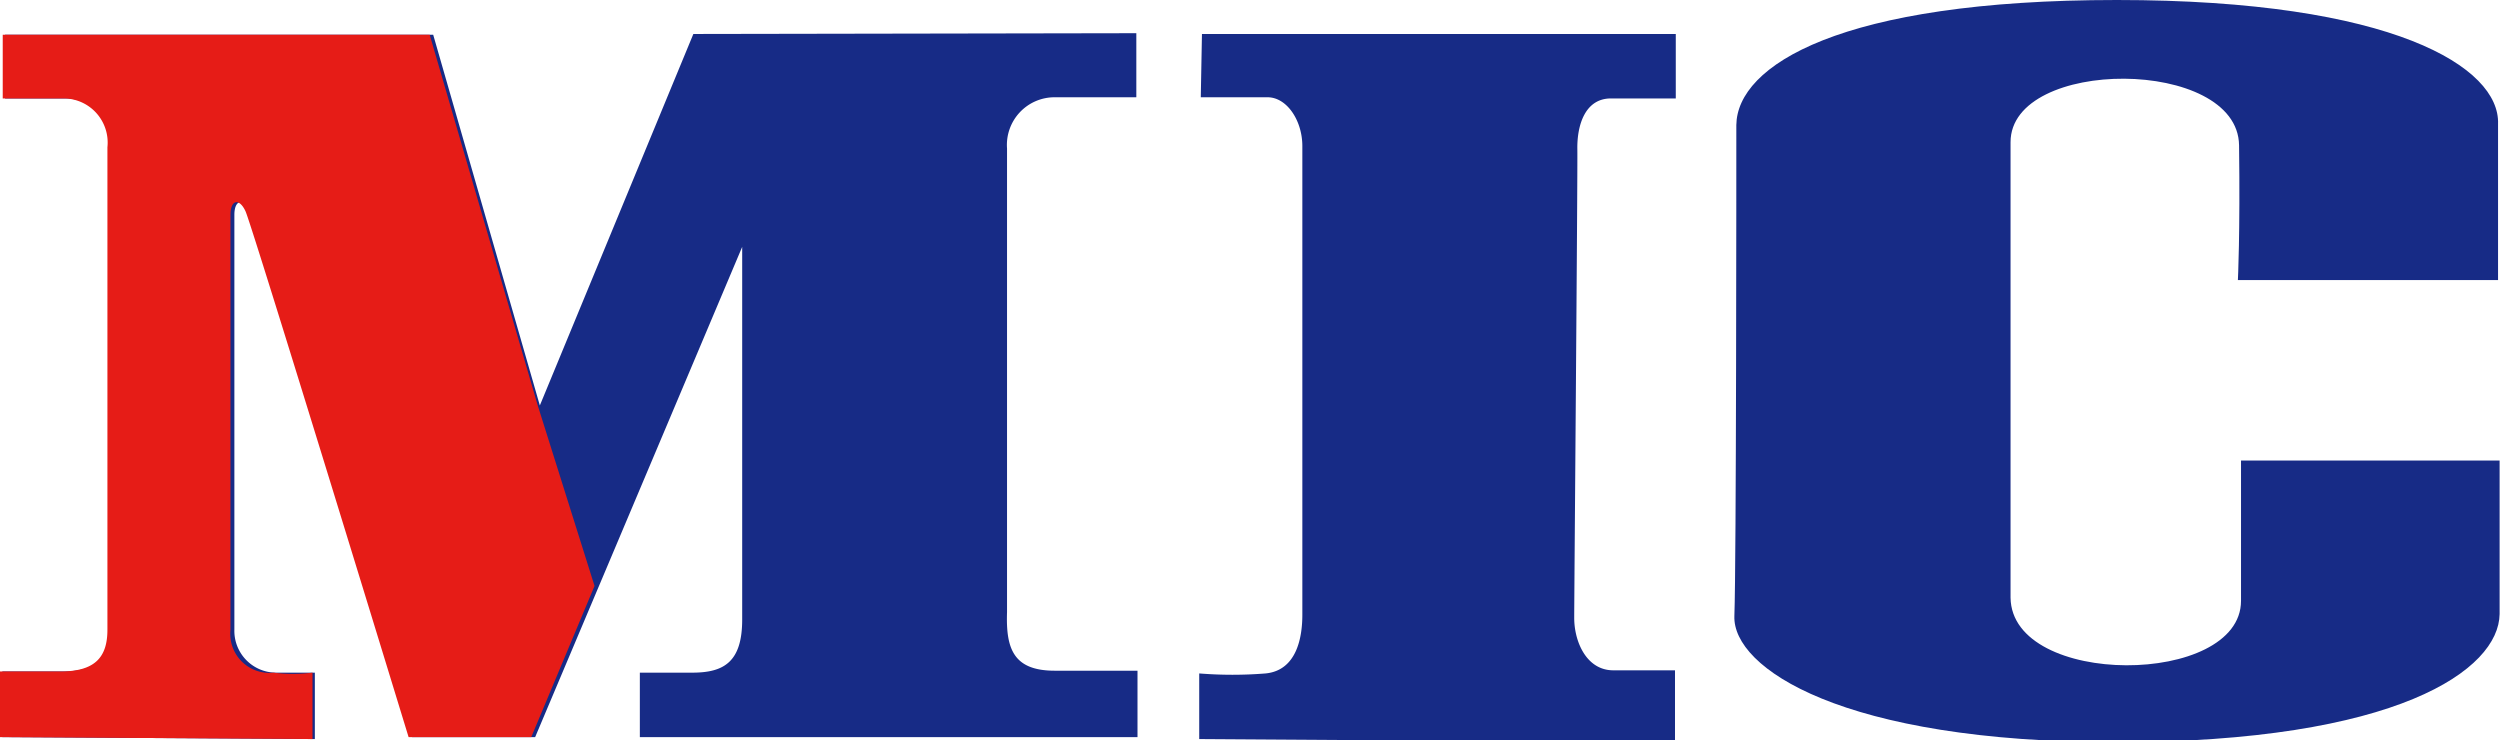 <svg xmlns="http://www.w3.org/2000/svg" viewBox="0 0 64 18.95">
<defs><style>.cls-1{fill:#172b86;}.cls-2{fill:#e61c17;}</style></defs>
<path class="cls-1" d="M30.77.87H42.9V2.52s-1,0-1.66,0-.87.68-.86,1.3-.08,11.4-.08,12,.31,1.34,1,1.34h1.58V19l-12.18-.08,0-1.68a10.61,10.61,0,0,0,1.7,0c.81-.08.94-.95.94-1.5s0-11.34,0-12-.4-1.25-.89-1.25H30.74Z"/><path class="cls-1" d="M57.29,7.17l6.66,0s0-2.91,0-4C64,1.73,61.28,0,54.19,0s-9.72,1.68-9.74,3.2c0,1.09,0,11.24-.05,12.57S47.16,19,54.17,19c7.22,0,9.8-1.86,9.82-3.28,0-1.78,0-3.93,0-3.93H57.37s0,2.81,0,3.59c0,2.2-5.87,2.23-5.9-.08,0-2,0-9.48,0-11.66s5.82-2.18,5.85.08S57.29,7.17,57.29,7.17Z"/><path class="cls-1" d="M.06,18.87l8,.05,0-1.7s-.26,0-1,0A1.07,1.07,0,0,1,6,16.12c0-.63,0-10.23,0-10.62s.23-.44.39-.08c.24.6,4.16,13.45,4.16,13.45h3.15L19,6.32s0,8.45,0,9.54-.47,1.36-1.28,1.36l-1.34,0v1.65l12.74,0,0-1.7H27c-1.07,0-1.25-.58-1.22-1.5,0-.7,0-11.17,0-11.87A1.22,1.22,0,0,1,27,2.49c.78,0,2.09,0,2.09,0V.85L17.75.87l-3.93,9.51L11.09.89H.13V2.52H1.71a1.13,1.13,0,0,1,1.1,1.25V16.12c0,.7-.31,1.07-1.21,1.07s-1.54,0-1.54,0Z"/><path class="cls-2" d="M0,18.87l8,.05,0-1.7a4,4,0,0,1-1,0A1,1,0,0,1,5.9,16.12c0-.63,0-10.23,0-10.62s.23-.44.39-.08c.24.6,4.17,13.45,4.17,13.45H13.6L15.22,15l-1.46-4.64L11,.89H.07V2.52H1.65a1.13,1.13,0,0,1,1.1,1.25V16.12c0,.7-.31,1.07-1.21,1.07s-1.54,0-1.54,0Z"/>
</svg>